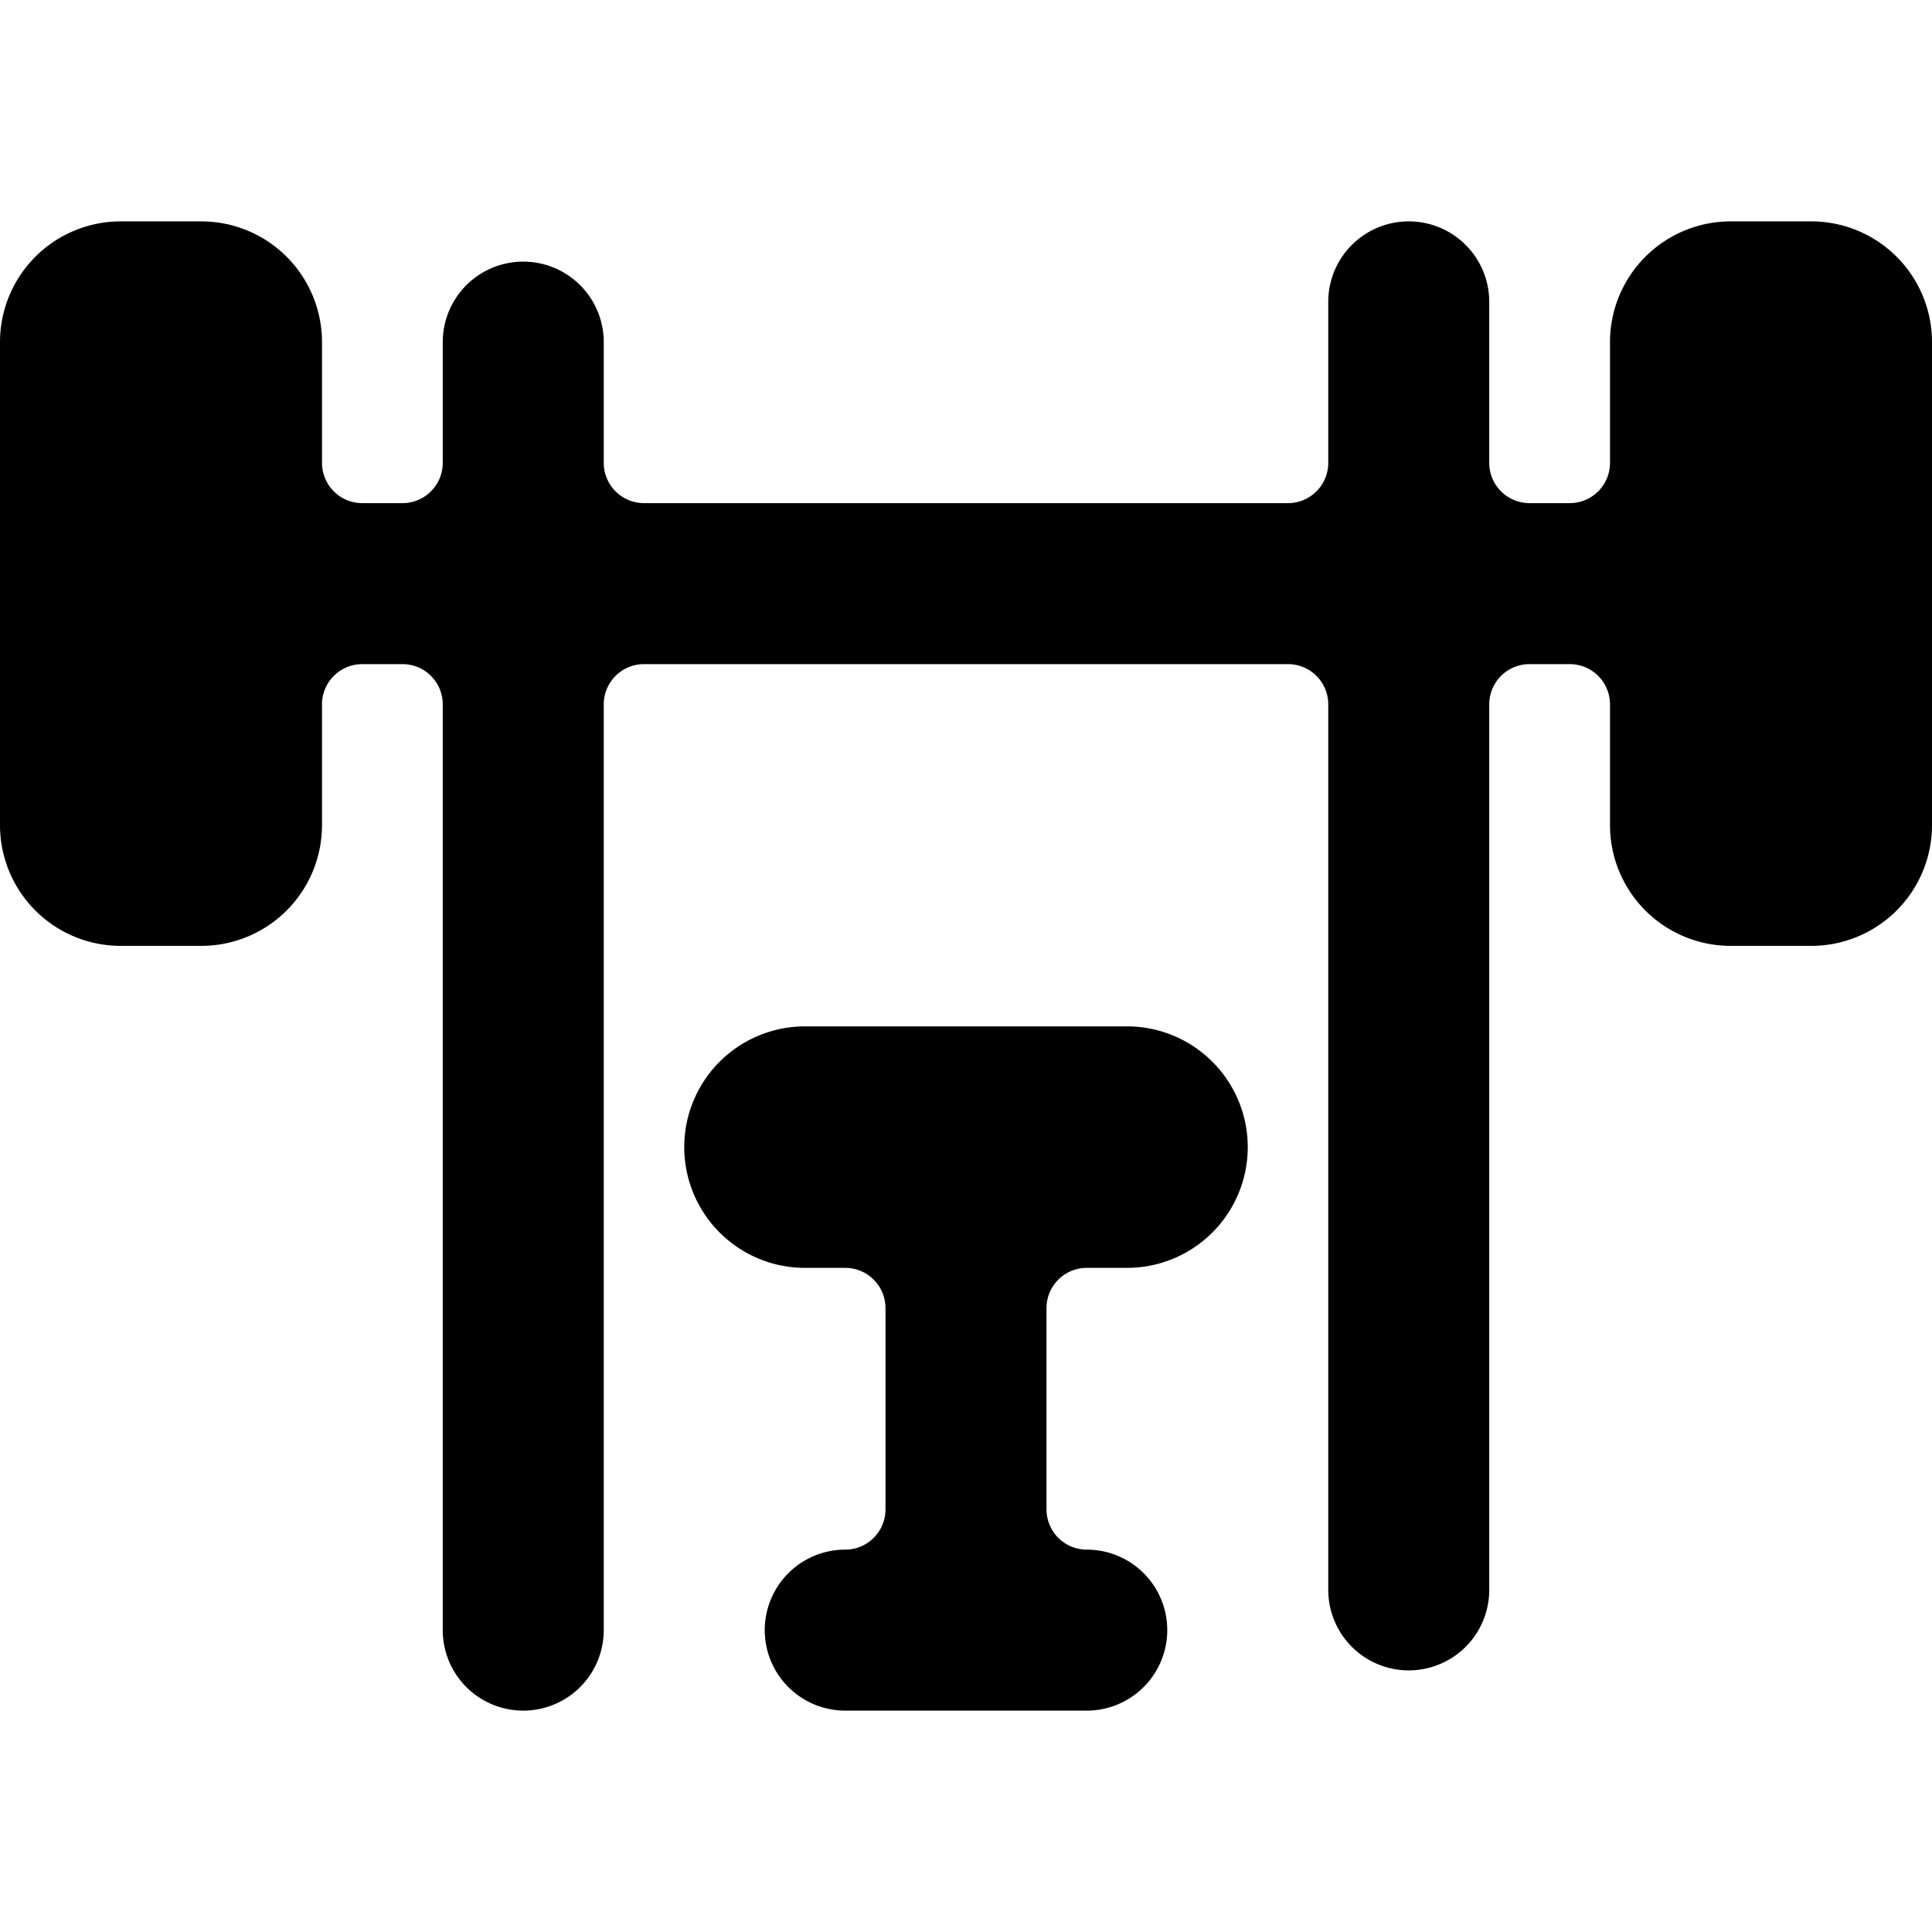 <svg xmlns="http://www.w3.org/2000/svg" viewBox="0 0 24 24"><g><path d="M14 12.75h-4a1.5 1.5 0 0 0 0 3h0.5a0.5 0.5 0 0 1 0.5 0.5v2.5a0.5 0.5 0 0 1 -0.5 0.5 1 1 0 0 0 0 2h3a1 1 0 0 0 0 -2 0.5 0.5 0 0 1 -0.5 -0.5v-2.5a0.5 0.5 0 0 1 0.5 -0.5h0.5a1.5 1.5 0 0 0 0 -3Z" fill="#000000" stroke-width="1"></path><path d="M22.5 2.75h-1a1.5 1.5 0 0 0 -1.5 1.5v1.5a0.5 0.5 0 0 1 -0.5 0.5H19a0.5 0.5 0 0 1 -0.5 -0.5v-2a1 1 0 0 0 -2 0v2a0.5 0.5 0 0 1 -0.5 0.5H8a0.5 0.5 0 0 1 -0.5 -0.5v-1.5a1 1 0 0 0 -2 0v1.5a0.5 0.5 0 0 1 -0.5 0.5h-0.5a0.5 0.5 0 0 1 -0.5 -0.5v-1.5a1.5 1.5 0 0 0 -1.5 -1.5h-1A1.5 1.5 0 0 0 0 4.25v6a1.5 1.5 0 0 0 1.5 1.5h1a1.5 1.5 0 0 0 1.5 -1.5v-1.5a0.5 0.5 0 0 1 0.5 -0.5H5a0.5 0.5 0 0 1 0.5 0.5v11.5a1 1 0 0 0 2 0V8.75a0.5 0.5 0 0 1 0.5 -0.5h8a0.5 0.5 0 0 1 0.5 0.5v11a1 1 0 0 0 2 0v-11a0.5 0.5 0 0 1 0.5 -0.5h0.5a0.5 0.5 0 0 1 0.5 0.5v1.5a1.5 1.5 0 0 0 1.5 1.5h1a1.5 1.5 0 0 0 1.5 -1.5v-6a1.5 1.5 0 0 0 -1.5 -1.5Z" fill="#000000" stroke-width="1"></path></g></svg>